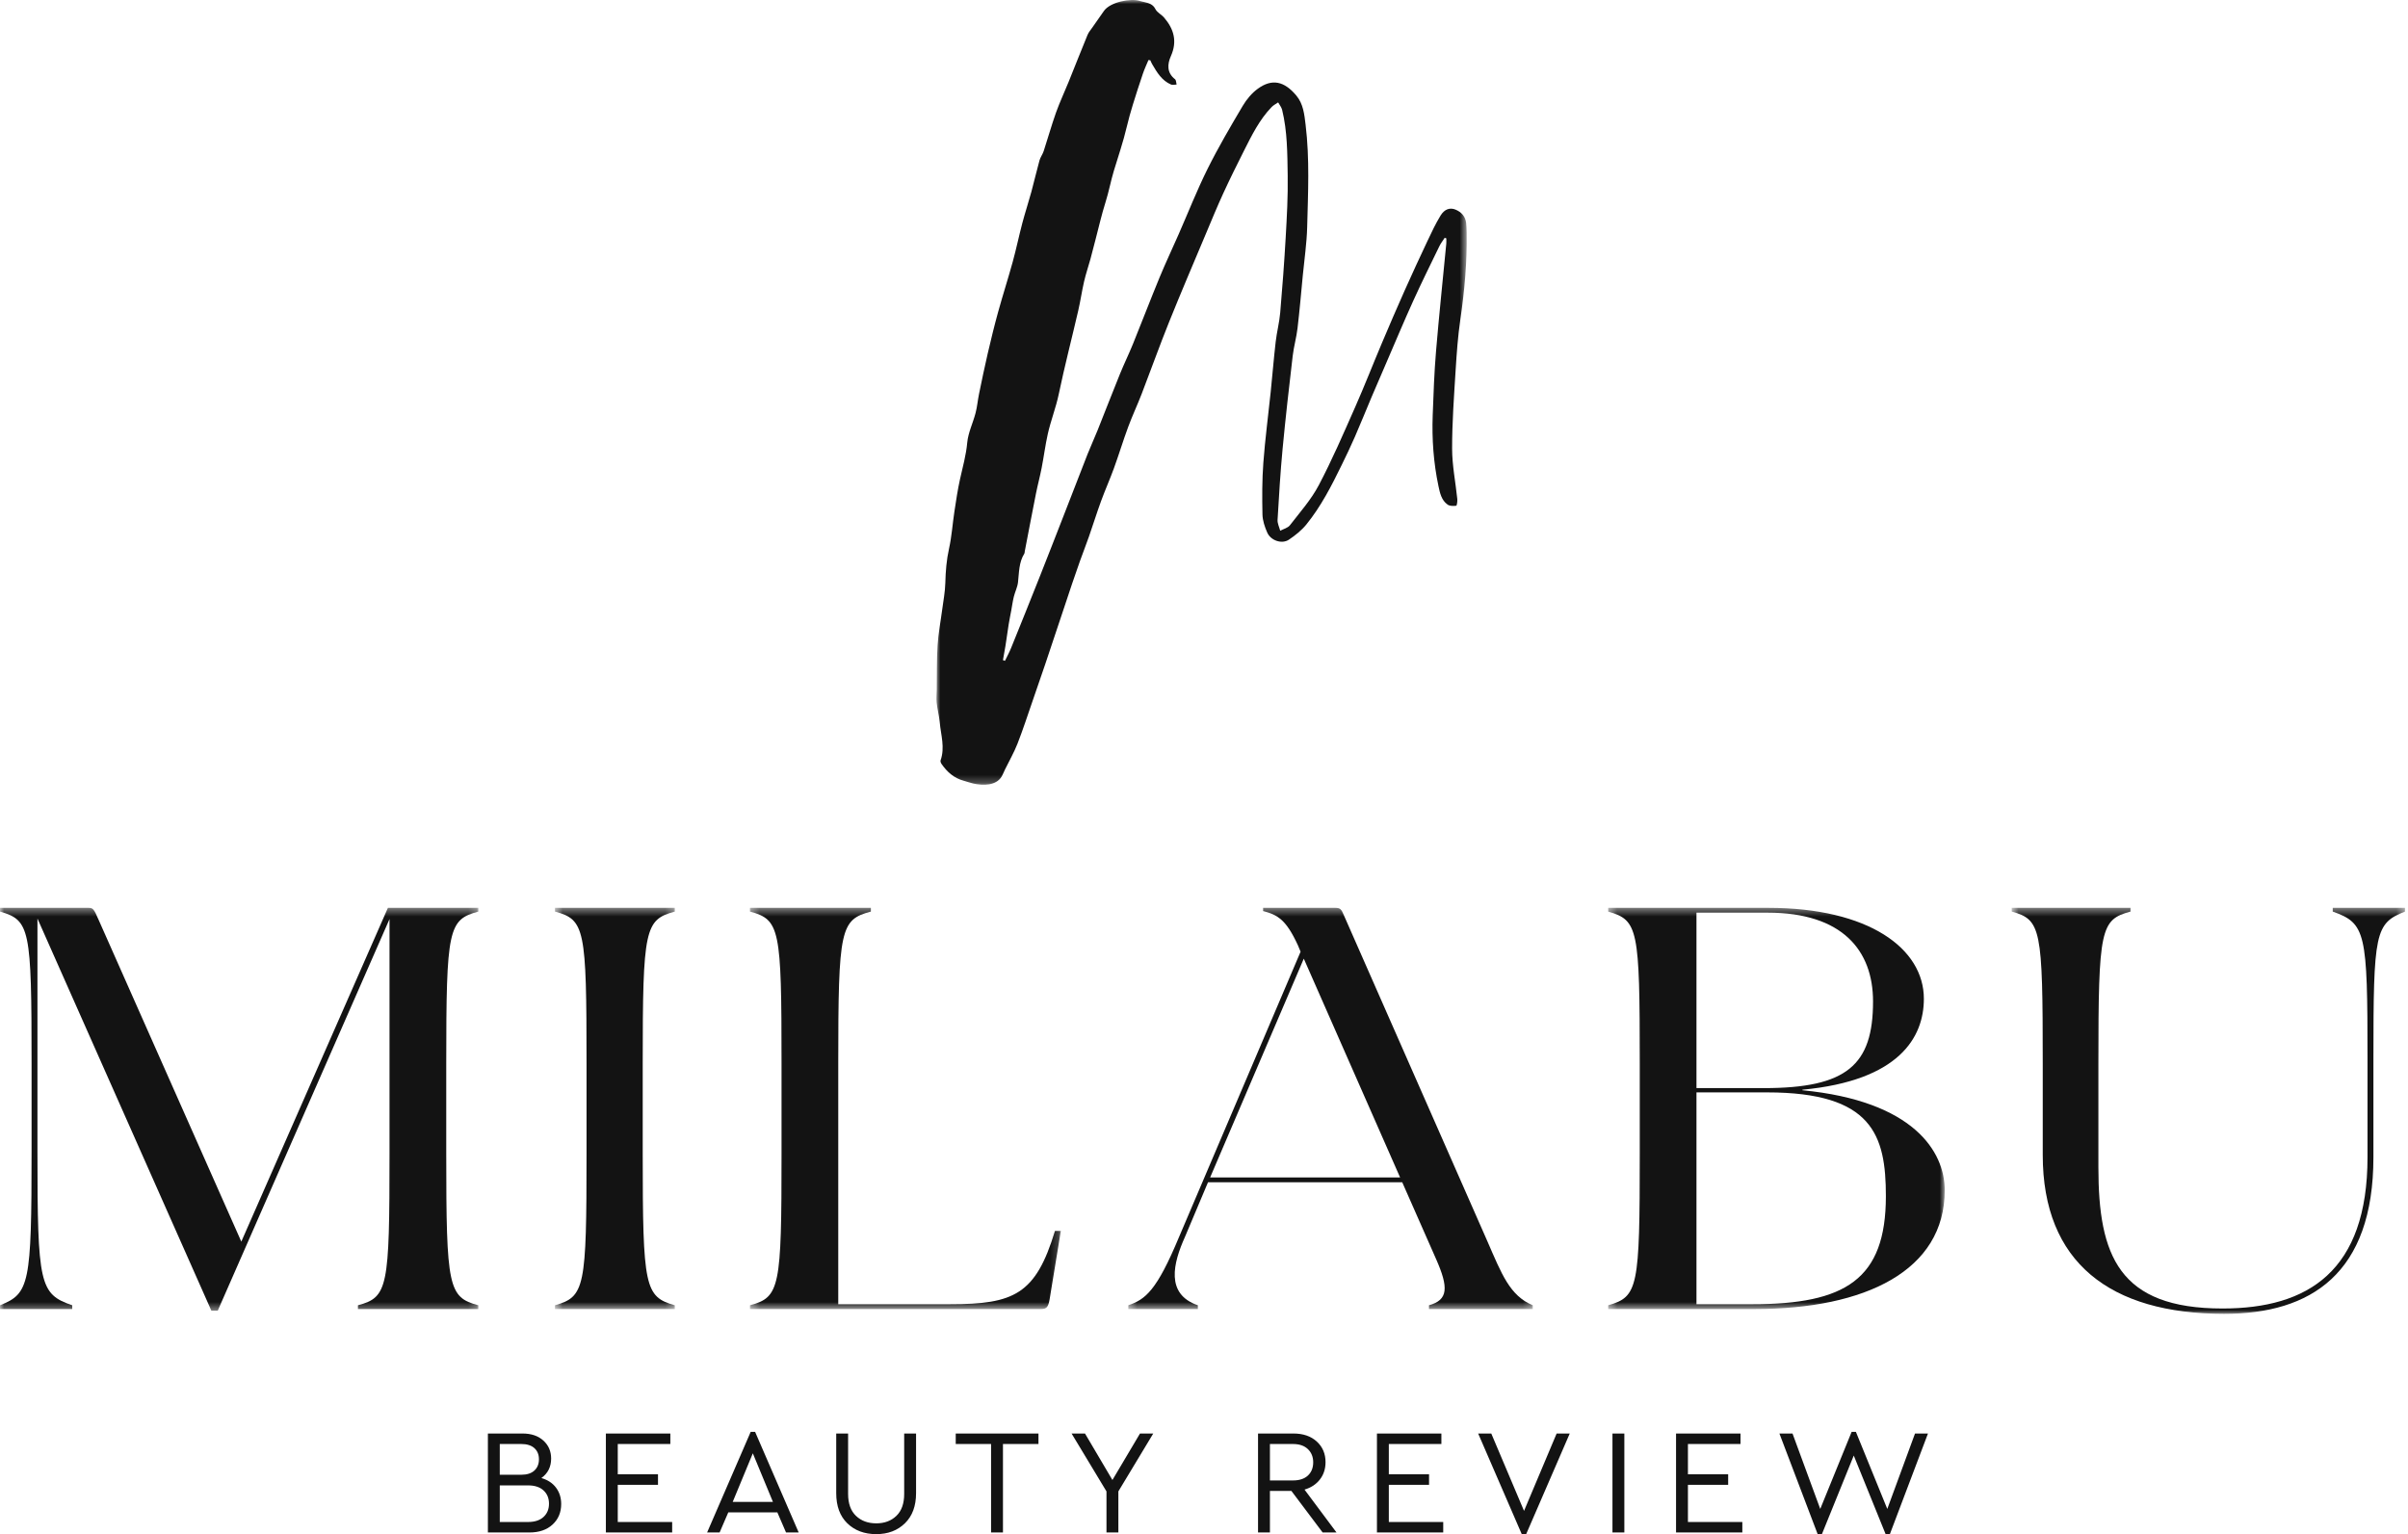<?xml version="1.0" encoding="UTF-8"?> <svg xmlns="http://www.w3.org/2000/svg" xmlns:xlink="http://www.w3.org/1999/xlink" width="306px" height="195px" viewBox="0 0 306 195" version="1.1"><title>Group 2</title><desc>Created with Sketch.</desc><defs><polygon id="path-1" points="0 0.393 60.786 0.393 60.786 51.592 0 51.592"></polygon><polygon id="path-3" points="0.523 0.393 15.753 0.393 15.753 51.388 0.523 51.388"></polygon><polygon id="path-5" points="0.303 0.393 39.807 0.393 39.807 51.388 0.303 51.388"></polygon><polygon id="path-7" points="0.378 0.393 51.781 0.393 51.781 51.388 0.378 51.388"></polygon><polygon id="path-9" points="0.362 0.393 43.13 0.393 43.13 51.388 0.362 51.388"></polygon><polygon id="path-11" points="0.642 0.393 50.616 0.393 50.616 52 0.642 52"></polygon><polygon id="path-13" points="0 0 67.384 0 67.384 99.747 0 99.747"></polygon></defs><g id="logo" stroke="none" stroke-width="1" fill="none" fill-rule="evenodd"><g transform="translate(-47, -63)" id="Group-2"><g transform="translate(47, 63)"><path d="M67.267,194.79 C68.506,194.79 69.49,194.454 70.22,193.78 C70.949,193.107 71.314,192.236 71.314,191.169 C71.314,190.368 71.094,189.675 70.655,189.091 C70.216,188.506 69.597,188.1 68.796,187.871 C69.623,187.274 70.036,186.448 70.036,185.393 C70.036,184.465 69.706,183.703 69.048,183.106 C68.39,182.508 67.506,182.21 66.395,182.21 L62,182.21 L62,194.79 L67.267,194.79 Z M66.241,187.452 L63.51,187.452 L63.51,183.544 L66.241,183.544 C66.963,183.544 67.518,183.719 67.906,184.068 C68.293,184.418 68.487,184.891 68.487,185.488 C68.487,186.086 68.293,186.562 67.906,186.918 C67.518,187.274 66.963,187.452 66.241,187.452 Z M67.112,193.456 L63.51,193.456 L63.51,188.805 L67.112,188.805 C67.951,188.805 68.603,189.018 69.068,189.444 C69.532,189.869 69.765,190.432 69.765,191.13 C69.765,191.829 69.532,192.392 69.068,192.817 C68.603,193.243 67.951,193.456 67.112,193.456 Z M85.416,194.79 L85.416,193.456 L78.504,193.456 L78.504,188.729 L83.616,188.729 L83.616,187.394 L78.504,187.394 L78.504,183.544 L85.184,183.544 L85.184,182.21 L76.993,182.21 L76.993,194.79 L85.416,194.79 Z M91.445,194.79 L92.548,192.236 L98.783,192.236 L99.887,194.79 L101.494,194.79 L95.956,182 L95.395,182 L89.857,194.79 L91.445,194.79 Z M98.222,190.902 L93.11,190.902 L95.666,184.726 L98.222,190.902 Z M111.356,195 C112.841,195 114.054,194.539 114.997,193.618 C115.939,192.697 116.41,191.423 116.41,189.796 L116.41,182.21 L114.9,182.21 L114.9,189.891 C114.9,191.111 114.571,192.039 113.912,192.674 C113.254,193.31 112.402,193.628 111.356,193.628 C110.298,193.628 109.436,193.31 108.771,192.674 C108.107,192.039 107.774,191.111 107.774,189.891 L107.774,182.21 L106.264,182.21 L106.264,189.796 C106.264,191.435 106.735,192.713 107.677,193.628 C108.62,194.543 109.846,195 111.356,195 Z M127.453,194.79 L127.453,183.544 L131.965,183.544 L131.965,182.21 L121.451,182.21 L121.451,183.544 L125.943,183.544 L125.943,194.79 L127.453,194.79 Z M142.118,194.79 L142.118,189.567 L146.552,182.21 L144.867,182.21 L141.363,188.119 L137.877,182.21 L136.173,182.21 L140.607,189.567 L140.607,194.79 L142.118,194.79 Z M161.378,194.79 L161.378,189.51 L164.108,189.51 L168.077,194.79 L169.839,194.79 L165.773,189.339 C166.599,189.097 167.251,188.668 167.729,188.052 C168.206,187.436 168.445,186.702 168.445,185.85 C168.445,184.783 168.074,183.909 167.332,183.229 C166.589,182.55 165.599,182.21 164.359,182.21 L159.867,182.21 L159.867,194.79 L161.378,194.79 Z M164.301,188.176 L161.378,188.176 L161.378,183.544 L164.301,183.544 C165.115,183.544 165.747,183.76 166.199,184.192 C166.651,184.624 166.877,185.183 166.877,185.87 C166.877,186.568 166.654,187.128 166.209,187.547 C165.763,187.966 165.127,188.176 164.301,188.176 Z M183.4,194.79 L183.4,193.456 L176.487,193.456 L176.487,188.729 L181.599,188.729 L181.599,187.394 L176.487,187.394 L176.487,183.544 L183.167,183.544 L183.167,182.21 L174.977,182.21 L174.977,194.79 L183.4,194.79 Z M193.94,195 L199.478,182.21 L197.812,182.21 L193.669,192.045 L189.506,182.21 L187.84,182.21 L193.378,195 L193.94,195 Z M206.416,194.79 L206.416,182.21 L204.906,182.21 L204.906,194.79 L206.416,194.79 Z M221.409,194.79 L221.409,193.456 L214.497,193.456 L214.497,188.729 L219.609,188.729 L219.609,187.394 L214.497,187.394 L214.497,183.544 L221.177,183.544 L221.177,182.21 L212.986,182.21 L212.986,194.79 L221.409,194.79 Z M231.523,195 L235.57,185.012 L239.617,195 L240.159,195 L245,182.21 L243.354,182.21 L239.83,191.798 L235.841,182 L235.299,182 L231.31,191.798 L227.786,182.21 L226.121,182.21 L230.981,195 L231.523,195 Z" id="BEAUTYREVIEW" fill="#131313" fill-rule="nonzero"></path><g id="Group" transform="translate(0, 115)"><g id="Group-3"><mask id="mask-2" fill="white"><use xlink:href="#path-1"></use></mask><g id="Clip-2"></g><path d="M0,50.912 C3.74,49.416 4.012,48.26 4.012,31.33 L4.012,20.179 C4.012,3.045 3.808,1.957 0,0.869 L0,0.392 L11.151,0.392 C11.831,0.392 11.899,0.461 12.579,2.024 L30.665,42.82 L49.295,0.392 L60.786,0.392 L60.786,0.869 C56.978,1.889 56.707,3.045 56.707,20.179 L56.707,31.601 C56.707,48.668 56.978,49.891 60.786,50.912 L60.786,51.388 L45.487,51.388 L45.487,50.912 C49.295,49.891 49.499,48.668 49.499,31.601 L49.499,1.82 L27.673,51.592 L26.857,51.592 L4.759,1.753 L4.759,31.33 C4.759,48.26 5.032,49.484 9.179,50.912 L9.179,51.388 L0,51.388 L0,50.912 Z" id="Fill-1" fill="#131313" mask="url(#mask-2)"></path></g><g id="Group-6" transform="translate(70, 0)"><mask id="mask-4" fill="white"><use xlink:href="#path-3"></use></mask><g id="Clip-5"></g><path d="M0.523,50.912 C4.331,49.824 4.535,48.668 4.535,31.601 L4.535,20.179 C4.535,3.045 4.331,1.889 0.523,0.869 L0.523,0.392 L15.753,0.392 L15.753,0.869 C11.946,1.889 11.674,3.045 11.674,20.179 L11.674,31.601 C11.674,48.668 11.946,49.824 15.753,50.912 L15.753,51.388 L0.523,51.388 L0.523,50.912 Z" id="Fill-4" fill="#131313" mask="url(#mask-4)"></path></g><g id="Group-9" transform="translate(95, 0)"><mask id="mask-6" fill="white"><use xlink:href="#path-5"></use></mask><g id="Clip-8"></g><path d="M0.303,50.912 C4.111,49.891 4.315,48.668 4.315,31.601 L4.315,20.179 C4.315,3.045 4.111,1.889 0.303,0.869 L0.303,0.392 L15.669,0.392 L15.669,0.869 C11.794,1.889 11.522,3.045 11.522,20.179 L11.522,50.775 L25.733,50.775 C33.824,50.775 36.612,49.552 39.059,41.461 L39.807,41.461 L38.379,50.164 C38.175,51.388 37.835,51.388 37.087,51.388 L0.303,51.388 L0.303,50.912 Z" id="Fill-7" fill="#131313" mask="url(#mask-6)"></path></g><g id="Group-12" transform="translate(143, 0)"><mask id="mask-8" fill="white"><use xlink:href="#path-7"></use></mask><g id="Clip-11"></g><path d="M34.919,34.661 L22.681,6.852 L10.781,34.661 L34.919,34.661 Z M0.378,50.912 C2.554,50.164 3.982,49.076 6.838,42.209 L22.273,5.969 L21.933,5.152 C20.437,1.889 19.349,1.276 17.513,0.801 L17.513,0.392 L26.624,0.392 C27.304,0.392 27.44,0.529 27.779,1.345 L46.002,42.753 C47.838,46.968 48.857,49.687 51.781,50.912 L51.781,51.388 L38.591,51.388 L38.591,50.912 C41.038,50.231 41.106,48.668 39.475,44.996 L35.19,35.273 L10.51,35.273 L7.586,42.209 C6.09,45.54 5.07,49.484 9.218,50.912 L9.218,51.388 L0.378,51.388 L0.378,50.912 Z" id="Fill-10" fill="#131313" mask="url(#mask-8)"></path></g><g id="Group-15" transform="translate(204, 0)"><mask id="mask-10" fill="white"><use xlink:href="#path-9"></use></mask><g id="Clip-14"></g><path d="M11.582,23.851 L11.582,50.776 L18.652,50.776 C30.483,50.776 35.651,47.649 35.651,37.041 C35.651,29.29 33.952,23.851 20.558,23.851 L11.582,23.851 Z M11.582,1.005 L11.582,23.307 L20.148,23.307 C30.688,23.307 34.019,20.383 34.019,12.292 C34.019,5.832 30.143,1.005 20.625,1.005 L11.582,1.005 Z M0.362,50.913 C4.17,49.825 4.375,48.668 4.375,31.602 L4.375,20.179 C4.375,3.045 4.17,1.957 0.362,0.87 L0.362,0.393 L20.692,0.393 C33.475,0.393 40.478,5.561 40.478,11.952 C40.478,16.848 37.352,22.355 25.044,23.511 L25.044,23.579 C39.118,24.939 43.13,31.33 43.13,36.293 C43.13,46.493 33.068,51.388 18.992,51.388 L0.362,51.388 L0.362,50.913 Z" id="Fill-13" fill="#131313" mask="url(#mask-10)"></path></g><g id="Group-18" transform="translate(255, 0)"><mask id="mask-12" fill="white"><use xlink:href="#path-11"></use></mask><g id="Clip-17"></g><path d="M4.585,31.806 L4.585,20.179 C4.585,3.045 4.381,1.889 0.642,0.869 L0.642,0.393 L15.735,0.393 L15.735,0.869 C11.929,1.889 11.656,3.045 11.656,20.179 L11.656,33.369 C11.656,44.588 14.24,51.32 27.431,51.32 C38.31,51.32 45.856,46.561 45.856,32.078 L45.856,19.635 C45.856,3.521 45.653,2.365 41.438,0.869 L41.438,0.393 L50.616,0.393 L50.616,0.869 C46.809,2.365 46.605,3.521 46.605,19.635 L46.605,32.078 C46.605,46.901 38.649,52 27.635,52 C13.152,52 4.585,45.473 4.585,31.806" id="Fill-16" fill="#131313" mask="url(#mask-12)"></path></g></g><g id="Group-3" transform="translate(119, 0)"><mask id="mask-14" fill="white"><use xlink:href="#path-13"></use></mask><g id="Clip-2"></g><path d="M26.943,7.629 C26.707,8.2 26.439,8.761 26.241,9.345 C25.791,10.667 25.36,11.997 24.95,13.332 C24.668,14.254 24.405,15.183 24.185,16.121 C23.739,18.02 23.105,19.86 22.542,21.721 C22.15,23.018 21.903,24.387 21.485,25.706 C20.99,27.271 20.628,28.879 20.21,30.468 C19.996,31.285 19.795,32.105 19.571,32.919 C19.309,33.87 18.987,34.807 18.765,35.767 C18.479,37.003 18.301,38.264 18.015,39.5 C17.197,43.037 16.282,46.554 15.541,50.107 C15.18,51.835 14.526,53.467 14.146,55.177 C13.83,56.597 13.648,58.047 13.369,59.476 C13.156,60.571 12.863,61.65 12.645,62.745 C12.158,65.19 11.694,67.641 11.222,70.09 C11.204,70.182 11.215,70.291 11.169,70.364 C10.465,71.488 10.507,72.767 10.364,74.016 C10.293,74.636 9.986,75.225 9.835,75.84 C9.691,76.425 9.612,77.025 9.503,77.618 C9.394,78.208 9.27,78.796 9.175,79.389 C9.031,80.291 8.912,81.197 8.77,82.1 C8.675,82.704 8.559,83.305 8.452,83.907 C8.537,83.937 8.622,83.966 8.707,83.995 C8.971,83.448 9.265,82.913 9.492,82.351 C10.701,79.371 11.901,76.388 13.087,73.399 C14.149,70.722 15.191,68.037 16.237,65.354 C17.223,62.822 18.195,60.285 19.19,57.757 C19.595,56.729 20.063,55.726 20.474,54.701 C21.427,52.32 22.348,49.927 23.312,47.551 C23.834,46.266 24.447,45.017 24.968,43.731 C26.108,40.922 27.19,38.088 28.346,35.284 C29.108,33.438 29.963,31.631 30.767,29.802 C31.988,27.025 33.097,24.193 34.446,21.48 C35.805,18.744 37.357,16.1 38.914,13.469 C39.409,12.633 40.085,11.818 40.867,11.258 C42.644,9.985 44.182,10.296 45.73,12.142 C46.626,13.212 46.751,14.54 46.911,15.854 C47.438,20.183 47.221,24.525 47.111,28.861 C47.059,30.902 46.756,32.937 46.559,34.974 C46.343,37.224 46.151,39.477 45.885,41.721 C45.744,42.91 45.407,44.076 45.268,45.265 C44.809,49.195 44.359,53.125 43.986,57.064 C43.703,60.063 43.524,63.073 43.348,66.08 C43.321,66.533 43.567,67.001 43.686,67.462 C44.105,67.234 44.653,67.106 44.92,66.761 C46.198,65.108 47.616,63.511 48.58,61.682 C50.279,58.46 51.724,55.101 53.199,51.767 C54.388,49.079 55.453,46.338 56.597,43.63 C57.548,41.378 58.516,39.133 59.51,36.901 C60.446,34.801 61.412,32.716 62.393,30.638 C62.912,29.537 63.431,28.427 64.066,27.392 C64.564,26.58 65.258,26.346 65.988,26.655 C66.708,26.959 67.224,27.52 67.315,28.351 C67.361,28.773 67.37,29.199 67.377,29.624 C67.439,33.311 67.106,36.965 66.574,40.613 C66.265,42.733 66.111,44.88 65.979,47.02 C65.773,50.356 65.524,53.697 65.529,57.036 C65.532,59.165 65.969,61.292 66.187,63.422 C66.218,63.716 66.136,64.273 66.054,64.283 C65.692,64.327 65.228,64.333 64.954,64.138 C64.17,63.581 63.979,62.655 63.794,61.782 C63.166,58.817 62.952,55.81 63.063,52.787 C63.162,50.076 63.258,47.363 63.484,44.661 C63.867,40.089 64.352,35.525 64.79,30.957 C64.81,30.739 64.792,30.517 64.792,30.296 C64.723,30.273 64.654,30.25 64.586,30.227 C64.355,30.588 64.086,30.93 63.901,31.312 C62.78,33.621 61.642,35.922 60.581,38.259 C59.435,40.782 58.367,43.34 57.267,45.884 C56.605,47.413 55.941,48.942 55.292,50.476 C54.58,52.157 53.903,53.852 53.173,55.525 C52.649,56.728 52.079,57.913 51.503,59.093 C50.213,61.737 48.874,64.363 47.012,66.659 C46.401,67.412 45.601,68.05 44.791,68.595 C43.904,69.192 42.484,68.718 42.036,67.692 C41.72,66.971 41.446,66.165 41.429,65.392 C41.383,63.199 41.379,60.996 41.542,58.81 C41.765,55.812 42.164,52.827 42.474,49.835 C42.694,47.707 42.864,45.572 43.109,43.446 C43.251,42.209 43.576,40.99 43.684,39.751 C43.96,36.557 44.2,33.359 44.382,30.159 C44.531,27.545 44.678,24.923 44.636,22.308 C44.59,19.516 44.599,16.703 43.928,13.96 C43.846,13.624 43.594,13.329 43.422,13.015 C43.143,13.21 42.825,13.365 42.594,13.605 C41.034,15.222 40.061,17.217 39.065,19.191 C38.164,20.977 37.276,22.772 36.441,24.59 C35.678,26.25 34.983,27.943 34.275,29.629 C32.69,33.403 31.076,37.167 29.549,40.965 C28.337,43.977 27.248,47.039 26.079,50.069 C25.537,51.474 24.893,52.841 24.37,54.253 C23.727,55.991 23.189,57.768 22.557,59.51 C22.045,60.918 21.432,62.29 20.918,63.697 C20.373,65.187 19.903,66.703 19.38,68.201 C19.016,69.244 18.61,70.272 18.238,71.311 C17.89,72.28 17.558,73.254 17.227,74.228 C16.88,75.253 16.544,76.281 16.201,77.308 C15.407,79.689 14.616,82.072 13.814,84.451 C13.305,85.963 12.781,87.47 12.258,88.977 C11.615,90.83 11.013,92.698 10.301,94.524 C9.864,95.646 9.254,96.7 8.723,97.786 C8.569,98.099 8.449,98.432 8.267,98.728 C7.573,99.859 5.972,99.882 4.664,99.589 C4.256,99.497 3.862,99.343 3.458,99.236 C2.229,98.908 1.35,98.12 0.648,97.105 C0.561,96.979 0.481,96.769 0.526,96.644 C1.104,95.022 0.565,93.427 0.419,91.827 C0.342,90.988 0.116,90.163 0.025,89.325 C-0.034,88.781 0.029,88.224 0.037,87.672 C0.065,85.784 0.024,83.892 0.143,82.009 C0.239,80.496 0.534,78.995 0.731,77.487 C0.879,76.353 1.101,75.219 1.129,74.082 C1.165,72.616 1.278,71.185 1.598,69.744 C1.943,68.191 2.044,66.586 2.284,65.009 C2.496,63.62 2.701,62.226 3.006,60.857 C3.346,59.335 3.768,57.849 3.912,56.272 C4.03,54.992 4.642,53.763 4.972,52.496 C5.178,51.705 5.246,50.879 5.411,50.076 C5.765,48.358 6.119,46.64 6.516,44.932 C6.925,43.175 7.351,41.42 7.831,39.681 C8.423,37.534 9.106,35.413 9.697,33.266 C10.144,31.64 10.484,29.985 10.914,28.354 C11.266,27.022 11.699,25.711 12.062,24.382 C12.424,23.059 12.724,21.72 13.092,20.4 C13.207,19.983 13.493,19.617 13.629,19.203 C14.162,17.575 14.622,15.921 15.195,14.307 C15.664,12.99 16.265,11.721 16.79,10.424 C17.598,8.428 18.382,6.423 19.202,4.433 C19.342,4.093 19.6,3.8 19.814,3.492 C20.295,2.798 20.792,2.114 21.267,1.415 C22.075,0.228 24.738,-0.235 25.803,0.113 C26.004,0.179 26.215,0.214 26.421,0.265 C26.989,0.405 27.511,0.525 27.83,1.163 C28.045,1.594 28.595,1.844 28.928,2.233 C30.173,3.687 30.629,5.256 29.792,7.131 C29.341,8.141 29.252,9.237 30.318,10.072 C30.467,10.19 30.455,10.515 30.518,10.744 C30.283,10.749 30.015,10.832 29.818,10.748 C28.642,10.247 28.025,9.205 27.418,8.164 C27.325,8.006 27.259,7.832 27.18,7.665 C27.101,7.653 27.022,7.641 26.943,7.629" id="Fill-1" fill="#131313" mask="url(#mask-14)"></path></g></g></g></g></svg> 